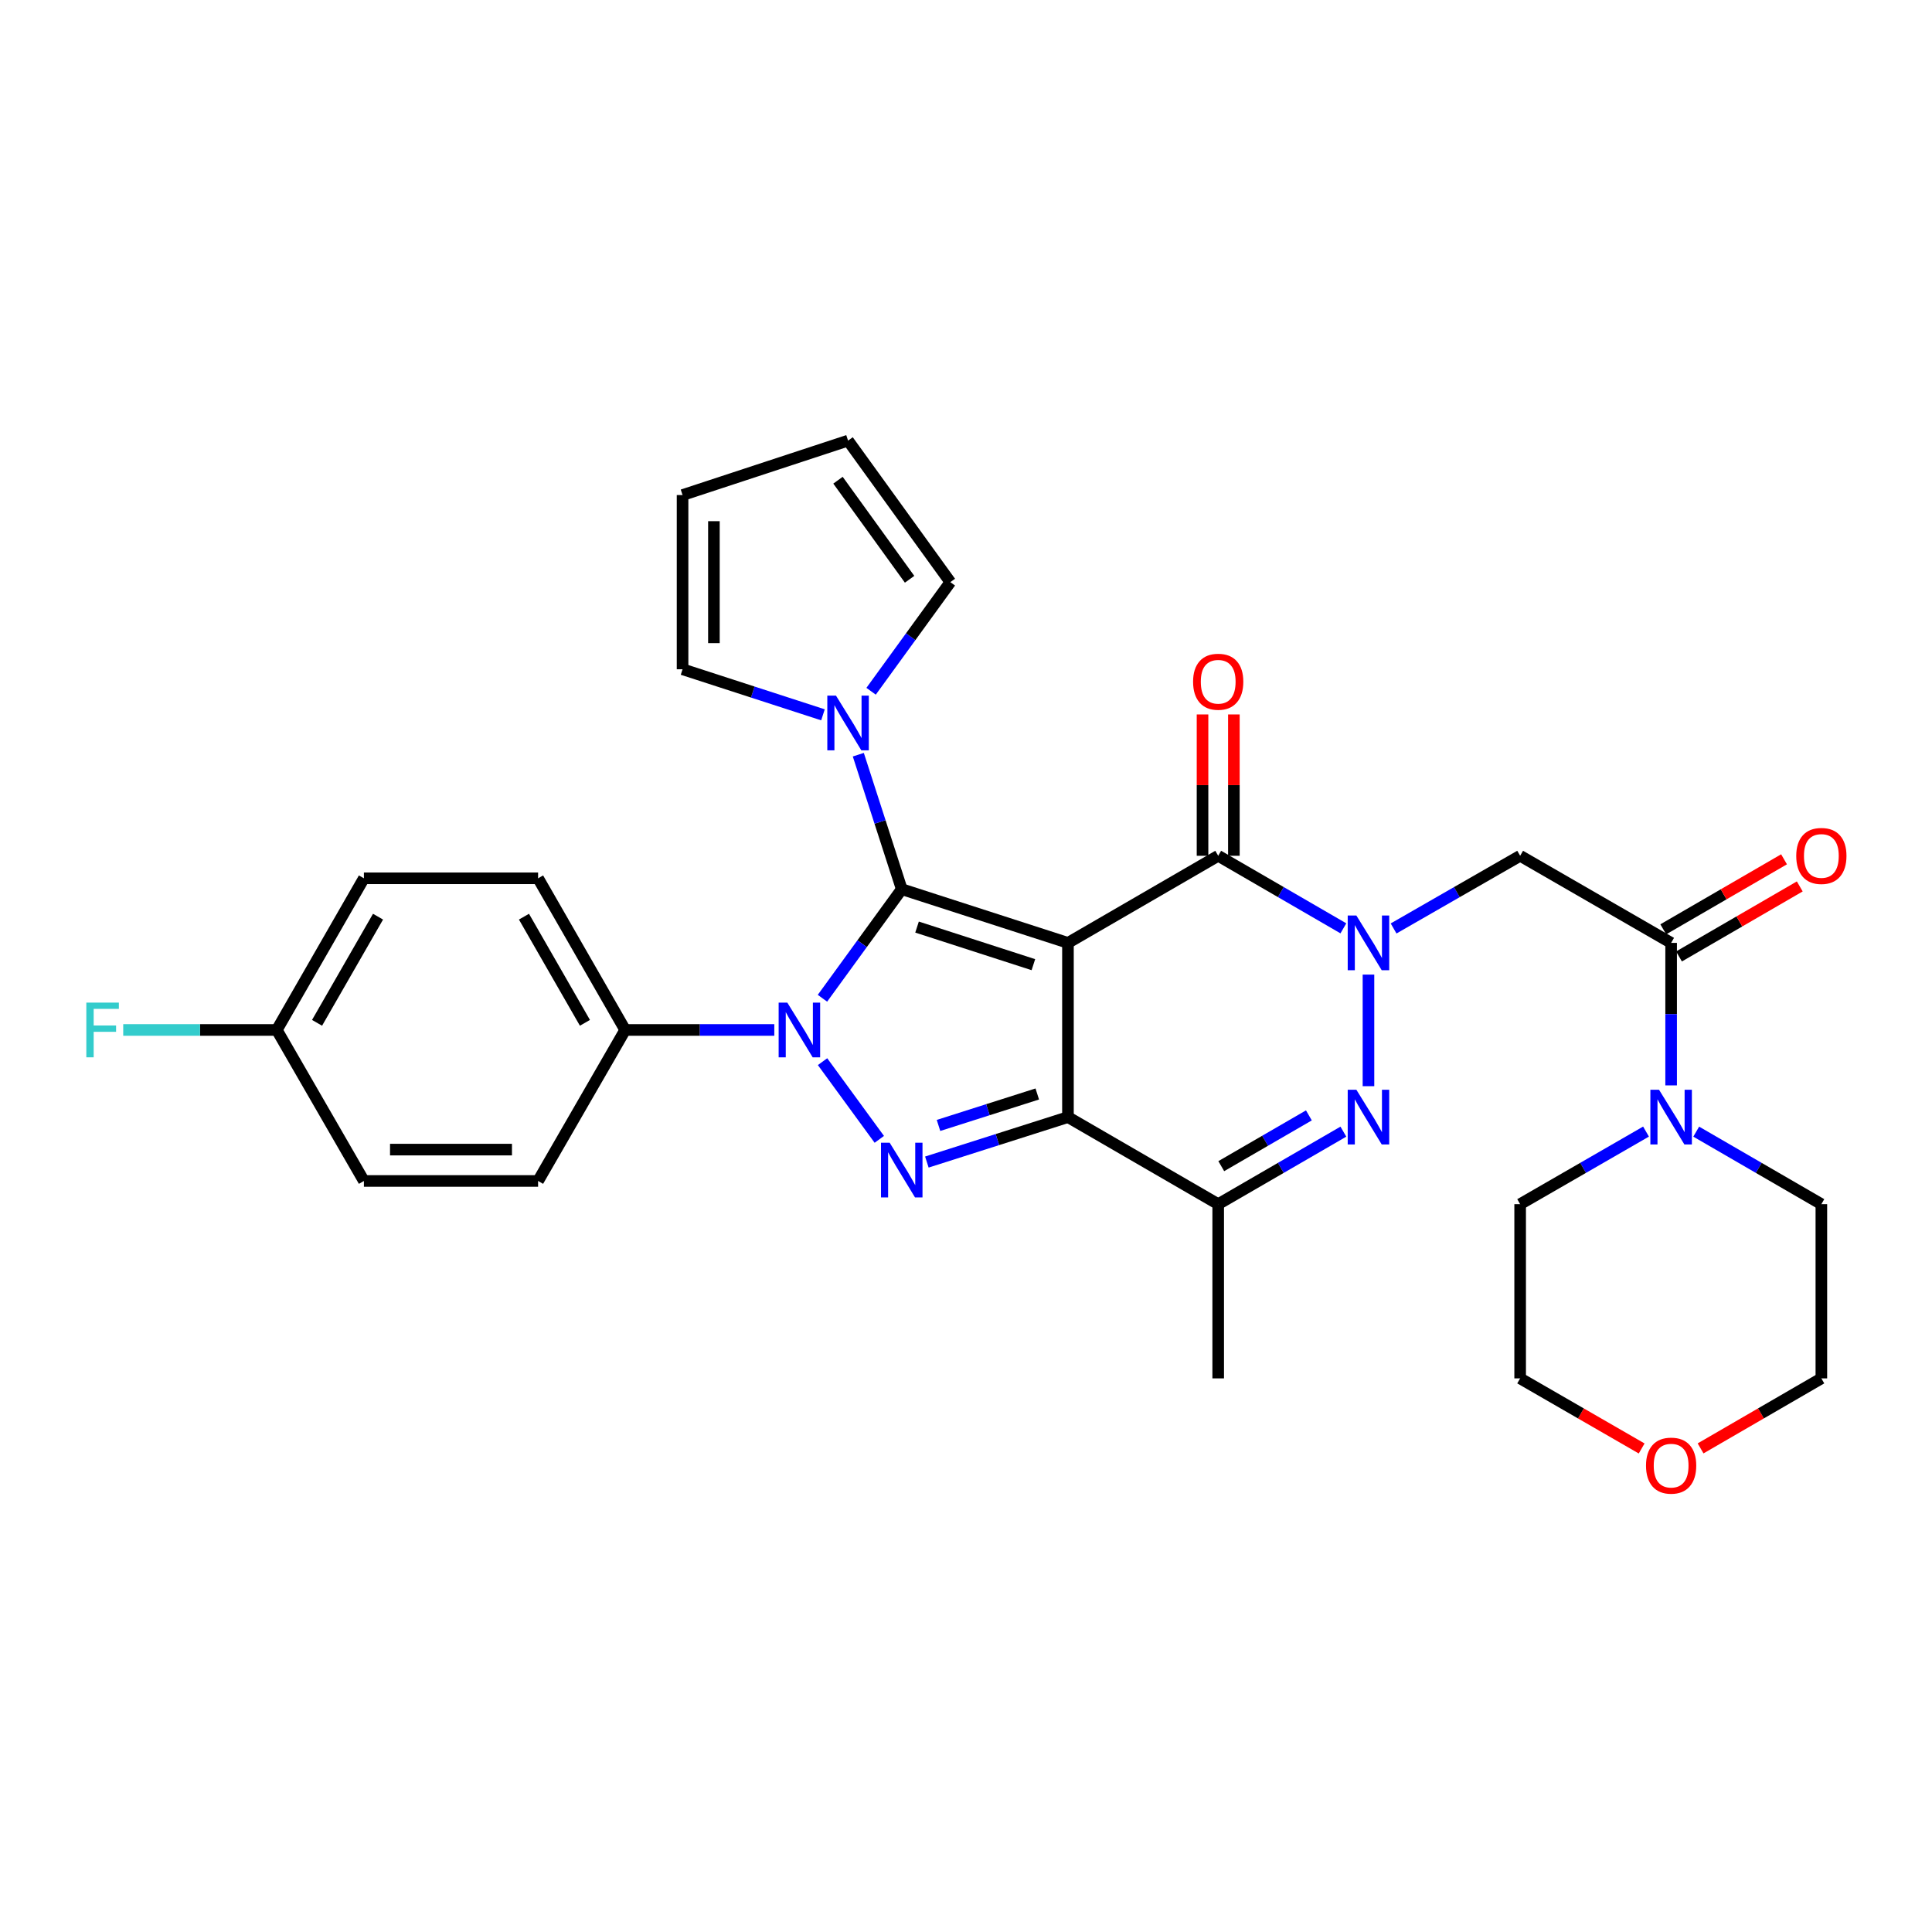 <?xml version='1.0' encoding='iso-8859-1'?>
<svg version='1.1' baseProfile='full'
              xmlns='http://www.w3.org/2000/svg'
                      xmlns:rdkit='http://www.rdkit.org/xml'
                      xmlns:xlink='http://www.w3.org/1999/xlink'
                  xml:space='preserve'
width='1000px' height='1000px' viewBox='0 0 1000 1000'>
<!-- END OF HEADER -->
<rect style='opacity:1.0;fill:#FFFFFF;stroke:none' width='1000' height='1000' x='0' y='0'> </rect>
<path class='bond-0' d='M 552.77,488.038 L 466.743,460.243' style='fill:none;fill-rule:evenodd;stroke:#000000;stroke-width:6px;stroke-linecap:butt;stroke-linejoin:miter;stroke-opacity:1' />
<path class='bond-0' d='M 534.877,499.311 L 474.658,479.854' style='fill:none;fill-rule:evenodd;stroke:#000000;stroke-width:6px;stroke-linecap:butt;stroke-linejoin:miter;stroke-opacity:1' />
<path class='bond-1' d='M 552.77,488.038 L 552.77,578.212' style='fill:none;fill-rule:evenodd;stroke:#000000;stroke-width:6px;stroke-linecap:butt;stroke-linejoin:miter;stroke-opacity:1' />
<path class='bond-5' d='M 552.77,488.038 L 630.539,442.951' style='fill:none;fill-rule:evenodd;stroke:#000000;stroke-width:6px;stroke-linecap:butt;stroke-linejoin:miter;stroke-opacity:1' />
<path class='bond-2' d='M 466.743,460.243 L 446.221,488.469' style='fill:none;fill-rule:evenodd;stroke:#000000;stroke-width:6px;stroke-linecap:butt;stroke-linejoin:miter;stroke-opacity:1' />
<path class='bond-2' d='M 446.221,488.469 L 425.7,516.695' style='fill:none;fill-rule:evenodd;stroke:#0000FF;stroke-width:6px;stroke-linecap:butt;stroke-linejoin:miter;stroke-opacity:1' />
<path class='bond-9' d='M 466.743,460.243 L 455.501,425.435' style='fill:none;fill-rule:evenodd;stroke:#000000;stroke-width:6px;stroke-linecap:butt;stroke-linejoin:miter;stroke-opacity:1' />
<path class='bond-9' d='M 455.501,425.435 L 444.26,390.627' style='fill:none;fill-rule:evenodd;stroke:#0000FF;stroke-width:6px;stroke-linecap:butt;stroke-linejoin:miter;stroke-opacity:1' />
<path class='bond-3' d='M 552.77,578.212 L 516.255,589.846' style='fill:none;fill-rule:evenodd;stroke:#000000;stroke-width:6px;stroke-linecap:butt;stroke-linejoin:miter;stroke-opacity:1' />
<path class='bond-3' d='M 516.255,589.846 L 479.74,601.479' style='fill:none;fill-rule:evenodd;stroke:#0000FF;stroke-width:6px;stroke-linecap:butt;stroke-linejoin:miter;stroke-opacity:1' />
<path class='bond-3' d='M 536.89,566.24 L 511.329,574.383' style='fill:none;fill-rule:evenodd;stroke:#000000;stroke-width:6px;stroke-linecap:butt;stroke-linejoin:miter;stroke-opacity:1' />
<path class='bond-3' d='M 511.329,574.383 L 485.769,582.527' style='fill:none;fill-rule:evenodd;stroke:#0000FF;stroke-width:6px;stroke-linecap:butt;stroke-linejoin:miter;stroke-opacity:1' />
<path class='bond-7' d='M 552.77,578.212 L 630.539,623.272' style='fill:none;fill-rule:evenodd;stroke:#000000;stroke-width:6px;stroke-linecap:butt;stroke-linejoin:miter;stroke-opacity:1' />
<path class='bond-12' d='M 400.773,533.107 L 362.183,533.107' style='fill:none;fill-rule:evenodd;stroke:#0000FF;stroke-width:6px;stroke-linecap:butt;stroke-linejoin:miter;stroke-opacity:1' />
<path class='bond-12' d='M 362.183,533.107 L 323.593,533.107' style='fill:none;fill-rule:evenodd;stroke:#000000;stroke-width:6px;stroke-linecap:butt;stroke-linejoin:miter;stroke-opacity:1' />
<path class='bond-32' d='M 425.752,549.512 L 455.129,589.723' style='fill:none;fill-rule:evenodd;stroke:#0000FF;stroke-width:6px;stroke-linecap:butt;stroke-linejoin:miter;stroke-opacity:1' />
<path class='bond-4' d='M 695.329,480.509 L 662.934,461.73' style='fill:none;fill-rule:evenodd;stroke:#0000FF;stroke-width:6px;stroke-linecap:butt;stroke-linejoin:miter;stroke-opacity:1' />
<path class='bond-4' d='M 662.934,461.73 L 630.539,442.951' style='fill:none;fill-rule:evenodd;stroke:#000000;stroke-width:6px;stroke-linecap:butt;stroke-linejoin:miter;stroke-opacity:1' />
<path class='bond-6' d='M 708.317,504.452 L 708.317,562.208' style='fill:none;fill-rule:evenodd;stroke:#0000FF;stroke-width:6px;stroke-linecap:butt;stroke-linejoin:miter;stroke-opacity:1' />
<path class='bond-8' d='M 721.32,480.57 L 754.073,461.76' style='fill:none;fill-rule:evenodd;stroke:#0000FF;stroke-width:6px;stroke-linecap:butt;stroke-linejoin:miter;stroke-opacity:1' />
<path class='bond-8' d='M 754.073,461.76 L 786.825,442.951' style='fill:none;fill-rule:evenodd;stroke:#000000;stroke-width:6px;stroke-linecap:butt;stroke-linejoin:miter;stroke-opacity:1' />
<path class='bond-13' d='M 638.653,442.951 L 638.653,406.375' style='fill:none;fill-rule:evenodd;stroke:#000000;stroke-width:6px;stroke-linecap:butt;stroke-linejoin:miter;stroke-opacity:1' />
<path class='bond-13' d='M 638.653,406.375 L 638.653,369.799' style='fill:none;fill-rule:evenodd;stroke:#FF0000;stroke-width:6px;stroke-linecap:butt;stroke-linejoin:miter;stroke-opacity:1' />
<path class='bond-13' d='M 622.425,442.951 L 622.425,406.375' style='fill:none;fill-rule:evenodd;stroke:#000000;stroke-width:6px;stroke-linecap:butt;stroke-linejoin:miter;stroke-opacity:1' />
<path class='bond-13' d='M 622.425,406.375 L 622.425,369.799' style='fill:none;fill-rule:evenodd;stroke:#FF0000;stroke-width:6px;stroke-linecap:butt;stroke-linejoin:miter;stroke-opacity:1' />
<path class='bond-31' d='M 695.33,585.736 L 662.934,604.504' style='fill:none;fill-rule:evenodd;stroke:#0000FF;stroke-width:6px;stroke-linecap:butt;stroke-linejoin:miter;stroke-opacity:1' />
<path class='bond-31' d='M 662.934,604.504 L 630.539,623.272' style='fill:none;fill-rule:evenodd;stroke:#000000;stroke-width:6px;stroke-linecap:butt;stroke-linejoin:miter;stroke-opacity:1' />
<path class='bond-31' d='M 677.476,577.325 L 654.799,590.462' style='fill:none;fill-rule:evenodd;stroke:#0000FF;stroke-width:6px;stroke-linecap:butt;stroke-linejoin:miter;stroke-opacity:1' />
<path class='bond-31' d='M 654.799,590.462 L 632.123,603.6' style='fill:none;fill-rule:evenodd;stroke:#000000;stroke-width:6px;stroke-linecap:butt;stroke-linejoin:miter;stroke-opacity:1' />
<path class='bond-23' d='M 630.539,623.272 L 630.539,713.447' style='fill:none;fill-rule:evenodd;stroke:#000000;stroke-width:6px;stroke-linecap:butt;stroke-linejoin:miter;stroke-opacity:1' />
<path class='bond-10' d='M 786.825,442.951 L 864.973,488.038' style='fill:none;fill-rule:evenodd;stroke:#000000;stroke-width:6px;stroke-linecap:butt;stroke-linejoin:miter;stroke-opacity:1' />
<path class='bond-14' d='M 450.877,357.794 L 471.387,329.555' style='fill:none;fill-rule:evenodd;stroke:#0000FF;stroke-width:6px;stroke-linecap:butt;stroke-linejoin:miter;stroke-opacity:1' />
<path class='bond-14' d='M 471.387,329.555 L 491.897,301.315' style='fill:none;fill-rule:evenodd;stroke:#000000;stroke-width:6px;stroke-linecap:butt;stroke-linejoin:miter;stroke-opacity:1' />
<path class='bond-15' d='M 425.965,369.991 L 389.628,358.201' style='fill:none;fill-rule:evenodd;stroke:#0000FF;stroke-width:6px;stroke-linecap:butt;stroke-linejoin:miter;stroke-opacity:1' />
<path class='bond-15' d='M 389.628,358.201 L 353.29,346.411' style='fill:none;fill-rule:evenodd;stroke:#000000;stroke-width:6px;stroke-linecap:butt;stroke-linejoin:miter;stroke-opacity:1' />
<path class='bond-11' d='M 864.973,488.038 L 864.973,524.918' style='fill:none;fill-rule:evenodd;stroke:#000000;stroke-width:6px;stroke-linecap:butt;stroke-linejoin:miter;stroke-opacity:1' />
<path class='bond-11' d='M 864.973,524.918 L 864.973,561.798' style='fill:none;fill-rule:evenodd;stroke:#0000FF;stroke-width:6px;stroke-linecap:butt;stroke-linejoin:miter;stroke-opacity:1' />
<path class='bond-16' d='M 869.043,495.057 L 900.299,476.934' style='fill:none;fill-rule:evenodd;stroke:#000000;stroke-width:6px;stroke-linecap:butt;stroke-linejoin:miter;stroke-opacity:1' />
<path class='bond-16' d='M 900.299,476.934 L 931.555,458.811' style='fill:none;fill-rule:evenodd;stroke:#FF0000;stroke-width:6px;stroke-linecap:butt;stroke-linejoin:miter;stroke-opacity:1' />
<path class='bond-16' d='M 860.903,481.018 L 892.159,462.895' style='fill:none;fill-rule:evenodd;stroke:#000000;stroke-width:6px;stroke-linecap:butt;stroke-linejoin:miter;stroke-opacity:1' />
<path class='bond-16' d='M 892.159,462.895 L 923.415,444.772' style='fill:none;fill-rule:evenodd;stroke:#FF0000;stroke-width:6px;stroke-linecap:butt;stroke-linejoin:miter;stroke-opacity:1' />
<path class='bond-27' d='M 851.978,585.705 L 819.401,604.489' style='fill:none;fill-rule:evenodd;stroke:#0000FF;stroke-width:6px;stroke-linecap:butt;stroke-linejoin:miter;stroke-opacity:1' />
<path class='bond-27' d='M 819.401,604.489 L 786.825,623.272' style='fill:none;fill-rule:evenodd;stroke:#000000;stroke-width:6px;stroke-linecap:butt;stroke-linejoin:miter;stroke-opacity:1' />
<path class='bond-28' d='M 877.96,585.738 L 910.346,604.505' style='fill:none;fill-rule:evenodd;stroke:#0000FF;stroke-width:6px;stroke-linecap:butt;stroke-linejoin:miter;stroke-opacity:1' />
<path class='bond-28' d='M 910.346,604.505 L 942.733,623.272' style='fill:none;fill-rule:evenodd;stroke:#000000;stroke-width:6px;stroke-linecap:butt;stroke-linejoin:miter;stroke-opacity:1' />
<path class='bond-20' d='M 323.593,533.107 L 278.515,454.608' style='fill:none;fill-rule:evenodd;stroke:#000000;stroke-width:6px;stroke-linecap:butt;stroke-linejoin:miter;stroke-opacity:1' />
<path class='bond-20' d='M 302.758,529.413 L 271.203,474.464' style='fill:none;fill-rule:evenodd;stroke:#000000;stroke-width:6px;stroke-linecap:butt;stroke-linejoin:miter;stroke-opacity:1' />
<path class='bond-21' d='M 323.593,533.107 L 278.515,611.264' style='fill:none;fill-rule:evenodd;stroke:#000000;stroke-width:6px;stroke-linecap:butt;stroke-linejoin:miter;stroke-opacity:1' />
<path class='bond-18' d='M 491.897,301.315 L 438.957,228.063' style='fill:none;fill-rule:evenodd;stroke:#000000;stroke-width:6px;stroke-linecap:butt;stroke-linejoin:miter;stroke-opacity:1' />
<path class='bond-18' d='M 470.803,299.833 L 433.745,248.556' style='fill:none;fill-rule:evenodd;stroke:#000000;stroke-width:6px;stroke-linecap:butt;stroke-linejoin:miter;stroke-opacity:1' />
<path class='bond-17' d='M 353.29,346.411 L 353.29,256.237' style='fill:none;fill-rule:evenodd;stroke:#000000;stroke-width:6px;stroke-linecap:butt;stroke-linejoin:miter;stroke-opacity:1' />
<path class='bond-17' d='M 369.518,332.885 L 369.518,269.763' style='fill:none;fill-rule:evenodd;stroke:#000000;stroke-width:6px;stroke-linecap:butt;stroke-linejoin:miter;stroke-opacity:1' />
<path class='bond-33' d='M 353.29,256.237 L 438.957,228.063' style='fill:none;fill-rule:evenodd;stroke:#000000;stroke-width:6px;stroke-linecap:butt;stroke-linejoin:miter;stroke-opacity:1' />
<path class='bond-19' d='M 880.22,749.686 L 911.476,731.566' style='fill:none;fill-rule:evenodd;stroke:#FF0000;stroke-width:6px;stroke-linecap:butt;stroke-linejoin:miter;stroke-opacity:1' />
<path class='bond-19' d='M 911.476,731.566 L 942.733,713.447' style='fill:none;fill-rule:evenodd;stroke:#000000;stroke-width:6px;stroke-linecap:butt;stroke-linejoin:miter;stroke-opacity:1' />
<path class='bond-35' d='M 849.717,749.725 L 818.271,731.586' style='fill:none;fill-rule:evenodd;stroke:#FF0000;stroke-width:6px;stroke-linecap:butt;stroke-linejoin:miter;stroke-opacity:1' />
<path class='bond-35' d='M 818.271,731.586 L 786.825,713.447' style='fill:none;fill-rule:evenodd;stroke:#000000;stroke-width:6px;stroke-linecap:butt;stroke-linejoin:miter;stroke-opacity:1' />
<path class='bond-25' d='M 278.515,454.608 L 188.358,454.608' style='fill:none;fill-rule:evenodd;stroke:#000000;stroke-width:6px;stroke-linecap:butt;stroke-linejoin:miter;stroke-opacity:1' />
<path class='bond-24' d='M 278.515,611.264 L 188.358,611.264' style='fill:none;fill-rule:evenodd;stroke:#000000;stroke-width:6px;stroke-linecap:butt;stroke-linejoin:miter;stroke-opacity:1' />
<path class='bond-24' d='M 264.991,595.035 L 201.882,595.035' style='fill:none;fill-rule:evenodd;stroke:#000000;stroke-width:6px;stroke-linecap:butt;stroke-linejoin:miter;stroke-opacity:1' />
<path class='bond-22' d='M 143.271,533.107 L 188.358,611.264' style='fill:none;fill-rule:evenodd;stroke:#000000;stroke-width:6px;stroke-linecap:butt;stroke-linejoin:miter;stroke-opacity:1' />
<path class='bond-26' d='M 143.271,533.107 L 103.525,533.107' style='fill:none;fill-rule:evenodd;stroke:#000000;stroke-width:6px;stroke-linecap:butt;stroke-linejoin:miter;stroke-opacity:1' />
<path class='bond-26' d='M 103.525,533.107 L 63.78,533.107' style='fill:none;fill-rule:evenodd;stroke:#33CCCC;stroke-width:6px;stroke-linecap:butt;stroke-linejoin:miter;stroke-opacity:1' />
<path class='bond-34' d='M 143.271,533.107 L 188.358,454.608' style='fill:none;fill-rule:evenodd;stroke:#000000;stroke-width:6px;stroke-linecap:butt;stroke-linejoin:miter;stroke-opacity:1' />
<path class='bond-34' d='M 164.106,529.415 L 195.667,474.465' style='fill:none;fill-rule:evenodd;stroke:#000000;stroke-width:6px;stroke-linecap:butt;stroke-linejoin:miter;stroke-opacity:1' />
<path class='bond-29' d='M 786.825,623.272 L 786.825,713.447' style='fill:none;fill-rule:evenodd;stroke:#000000;stroke-width:6px;stroke-linecap:butt;stroke-linejoin:miter;stroke-opacity:1' />
<path class='bond-30' d='M 942.733,623.272 L 942.733,713.447' style='fill:none;fill-rule:evenodd;stroke:#000000;stroke-width:6px;stroke-linecap:butt;stroke-linejoin:miter;stroke-opacity:1' />
<path  class='atom-3' d='M 407.507 518.947
L 416.787 533.947
Q 417.707 535.427, 419.187 538.107
Q 420.667 540.787, 420.747 540.947
L 420.747 518.947
L 424.507 518.947
L 424.507 547.267
L 420.627 547.267
L 410.667 530.867
Q 409.507 528.947, 408.267 526.747
Q 407.067 524.547, 406.707 523.867
L 406.707 547.267
L 403.027 547.267
L 403.027 518.947
L 407.507 518.947
' fill='#0000FF'/>
<path  class='atom-4' d='M 460.483 591.46
L 469.763 606.46
Q 470.683 607.94, 472.163 610.62
Q 473.643 613.3, 473.723 613.46
L 473.723 591.46
L 477.483 591.46
L 477.483 619.78
L 473.603 619.78
L 463.643 603.38
Q 462.483 601.46, 461.243 599.26
Q 460.043 597.06, 459.683 596.38
L 459.683 619.78
L 456.003 619.78
L 456.003 591.46
L 460.483 591.46
' fill='#0000FF'/>
<path  class='atom-5' d='M 702.057 473.878
L 711.337 488.878
Q 712.257 490.358, 713.737 493.038
Q 715.217 495.718, 715.297 495.878
L 715.297 473.878
L 719.057 473.878
L 719.057 502.198
L 715.177 502.198
L 705.217 485.798
Q 704.057 483.878, 702.817 481.678
Q 701.617 479.478, 701.257 478.798
L 701.257 502.198
L 697.577 502.198
L 697.577 473.878
L 702.057 473.878
' fill='#0000FF'/>
<path  class='atom-7' d='M 702.057 564.052
L 711.337 579.052
Q 712.257 580.532, 713.737 583.212
Q 715.217 585.892, 715.297 586.052
L 715.297 564.052
L 719.057 564.052
L 719.057 592.372
L 715.177 592.372
L 705.217 575.972
Q 704.057 574.052, 702.817 571.852
Q 701.617 569.652, 701.257 568.972
L 701.257 592.372
L 697.577 592.372
L 697.577 564.052
L 702.057 564.052
' fill='#0000FF'/>
<path  class='atom-10' d='M 432.697 360.046
L 441.977 375.046
Q 442.897 376.526, 444.377 379.206
Q 445.857 381.886, 445.937 382.046
L 445.937 360.046
L 449.697 360.046
L 449.697 388.366
L 445.817 388.366
L 435.857 371.966
Q 434.697 370.046, 433.457 367.846
Q 432.257 365.646, 431.897 364.966
L 431.897 388.366
L 428.217 388.366
L 428.217 360.046
L 432.697 360.046
' fill='#0000FF'/>
<path  class='atom-12' d='M 858.713 564.052
L 867.993 579.052
Q 868.913 580.532, 870.393 583.212
Q 871.873 585.892, 871.953 586.052
L 871.953 564.052
L 875.713 564.052
L 875.713 592.372
L 871.833 592.372
L 861.873 575.972
Q 860.713 574.052, 859.473 571.852
Q 858.273 569.652, 857.913 568.972
L 857.913 592.372
L 854.233 592.372
L 854.233 564.052
L 858.713 564.052
' fill='#0000FF'/>
<path  class='atom-14' d='M 617.539 352.865
Q 617.539 346.065, 620.899 342.265
Q 624.259 338.465, 630.539 338.465
Q 636.819 338.465, 640.179 342.265
Q 643.539 346.065, 643.539 352.865
Q 643.539 359.745, 640.139 363.665
Q 636.739 367.545, 630.539 367.545
Q 624.299 367.545, 620.899 363.665
Q 617.539 359.785, 617.539 352.865
M 630.539 364.345
Q 634.859 364.345, 637.179 361.465
Q 639.539 358.545, 639.539 352.865
Q 639.539 347.305, 637.179 344.505
Q 634.859 341.665, 630.539 341.665
Q 626.219 341.665, 623.859 344.465
Q 621.539 347.265, 621.539 352.865
Q 621.539 358.585, 623.859 361.465
Q 626.219 364.345, 630.539 364.345
' fill='#FF0000'/>
<path  class='atom-17' d='M 929.733 443.031
Q 929.733 436.231, 933.093 432.431
Q 936.453 428.631, 942.733 428.631
Q 949.013 428.631, 952.373 432.431
Q 955.733 436.231, 955.733 443.031
Q 955.733 449.911, 952.333 453.831
Q 948.933 457.711, 942.733 457.711
Q 936.493 457.711, 933.093 453.831
Q 929.733 449.951, 929.733 443.031
M 942.733 454.511
Q 947.053 454.511, 949.373 451.631
Q 951.733 448.711, 951.733 443.031
Q 951.733 437.471, 949.373 434.671
Q 947.053 431.831, 942.733 431.831
Q 938.413 431.831, 936.053 434.631
Q 933.733 437.431, 933.733 443.031
Q 933.733 448.751, 936.053 451.631
Q 938.413 454.511, 942.733 454.511
' fill='#FF0000'/>
<path  class='atom-20' d='M 851.973 758.605
Q 851.973 751.805, 855.333 748.005
Q 858.693 744.205, 864.973 744.205
Q 871.253 744.205, 874.613 748.005
Q 877.973 751.805, 877.973 758.605
Q 877.973 765.485, 874.573 769.405
Q 871.173 773.285, 864.973 773.285
Q 858.733 773.285, 855.333 769.405
Q 851.973 765.525, 851.973 758.605
M 864.973 770.085
Q 869.293 770.085, 871.613 767.205
Q 873.973 764.285, 873.973 758.605
Q 873.973 753.045, 871.613 750.245
Q 869.293 747.405, 864.973 747.405
Q 860.653 747.405, 858.293 750.205
Q 855.973 753.005, 855.973 758.605
Q 855.973 764.325, 858.293 767.205
Q 860.653 770.085, 864.973 770.085
' fill='#FF0000'/>
<path  class='atom-27' d='M 44.686 518.947
L 61.526 518.947
L 61.526 522.187
L 48.486 522.187
L 48.486 530.787
L 60.086 530.787
L 60.086 534.067
L 48.486 534.067
L 48.486 547.267
L 44.686 547.267
L 44.686 518.947
' fill='#33CCCC'/>
</svg>
